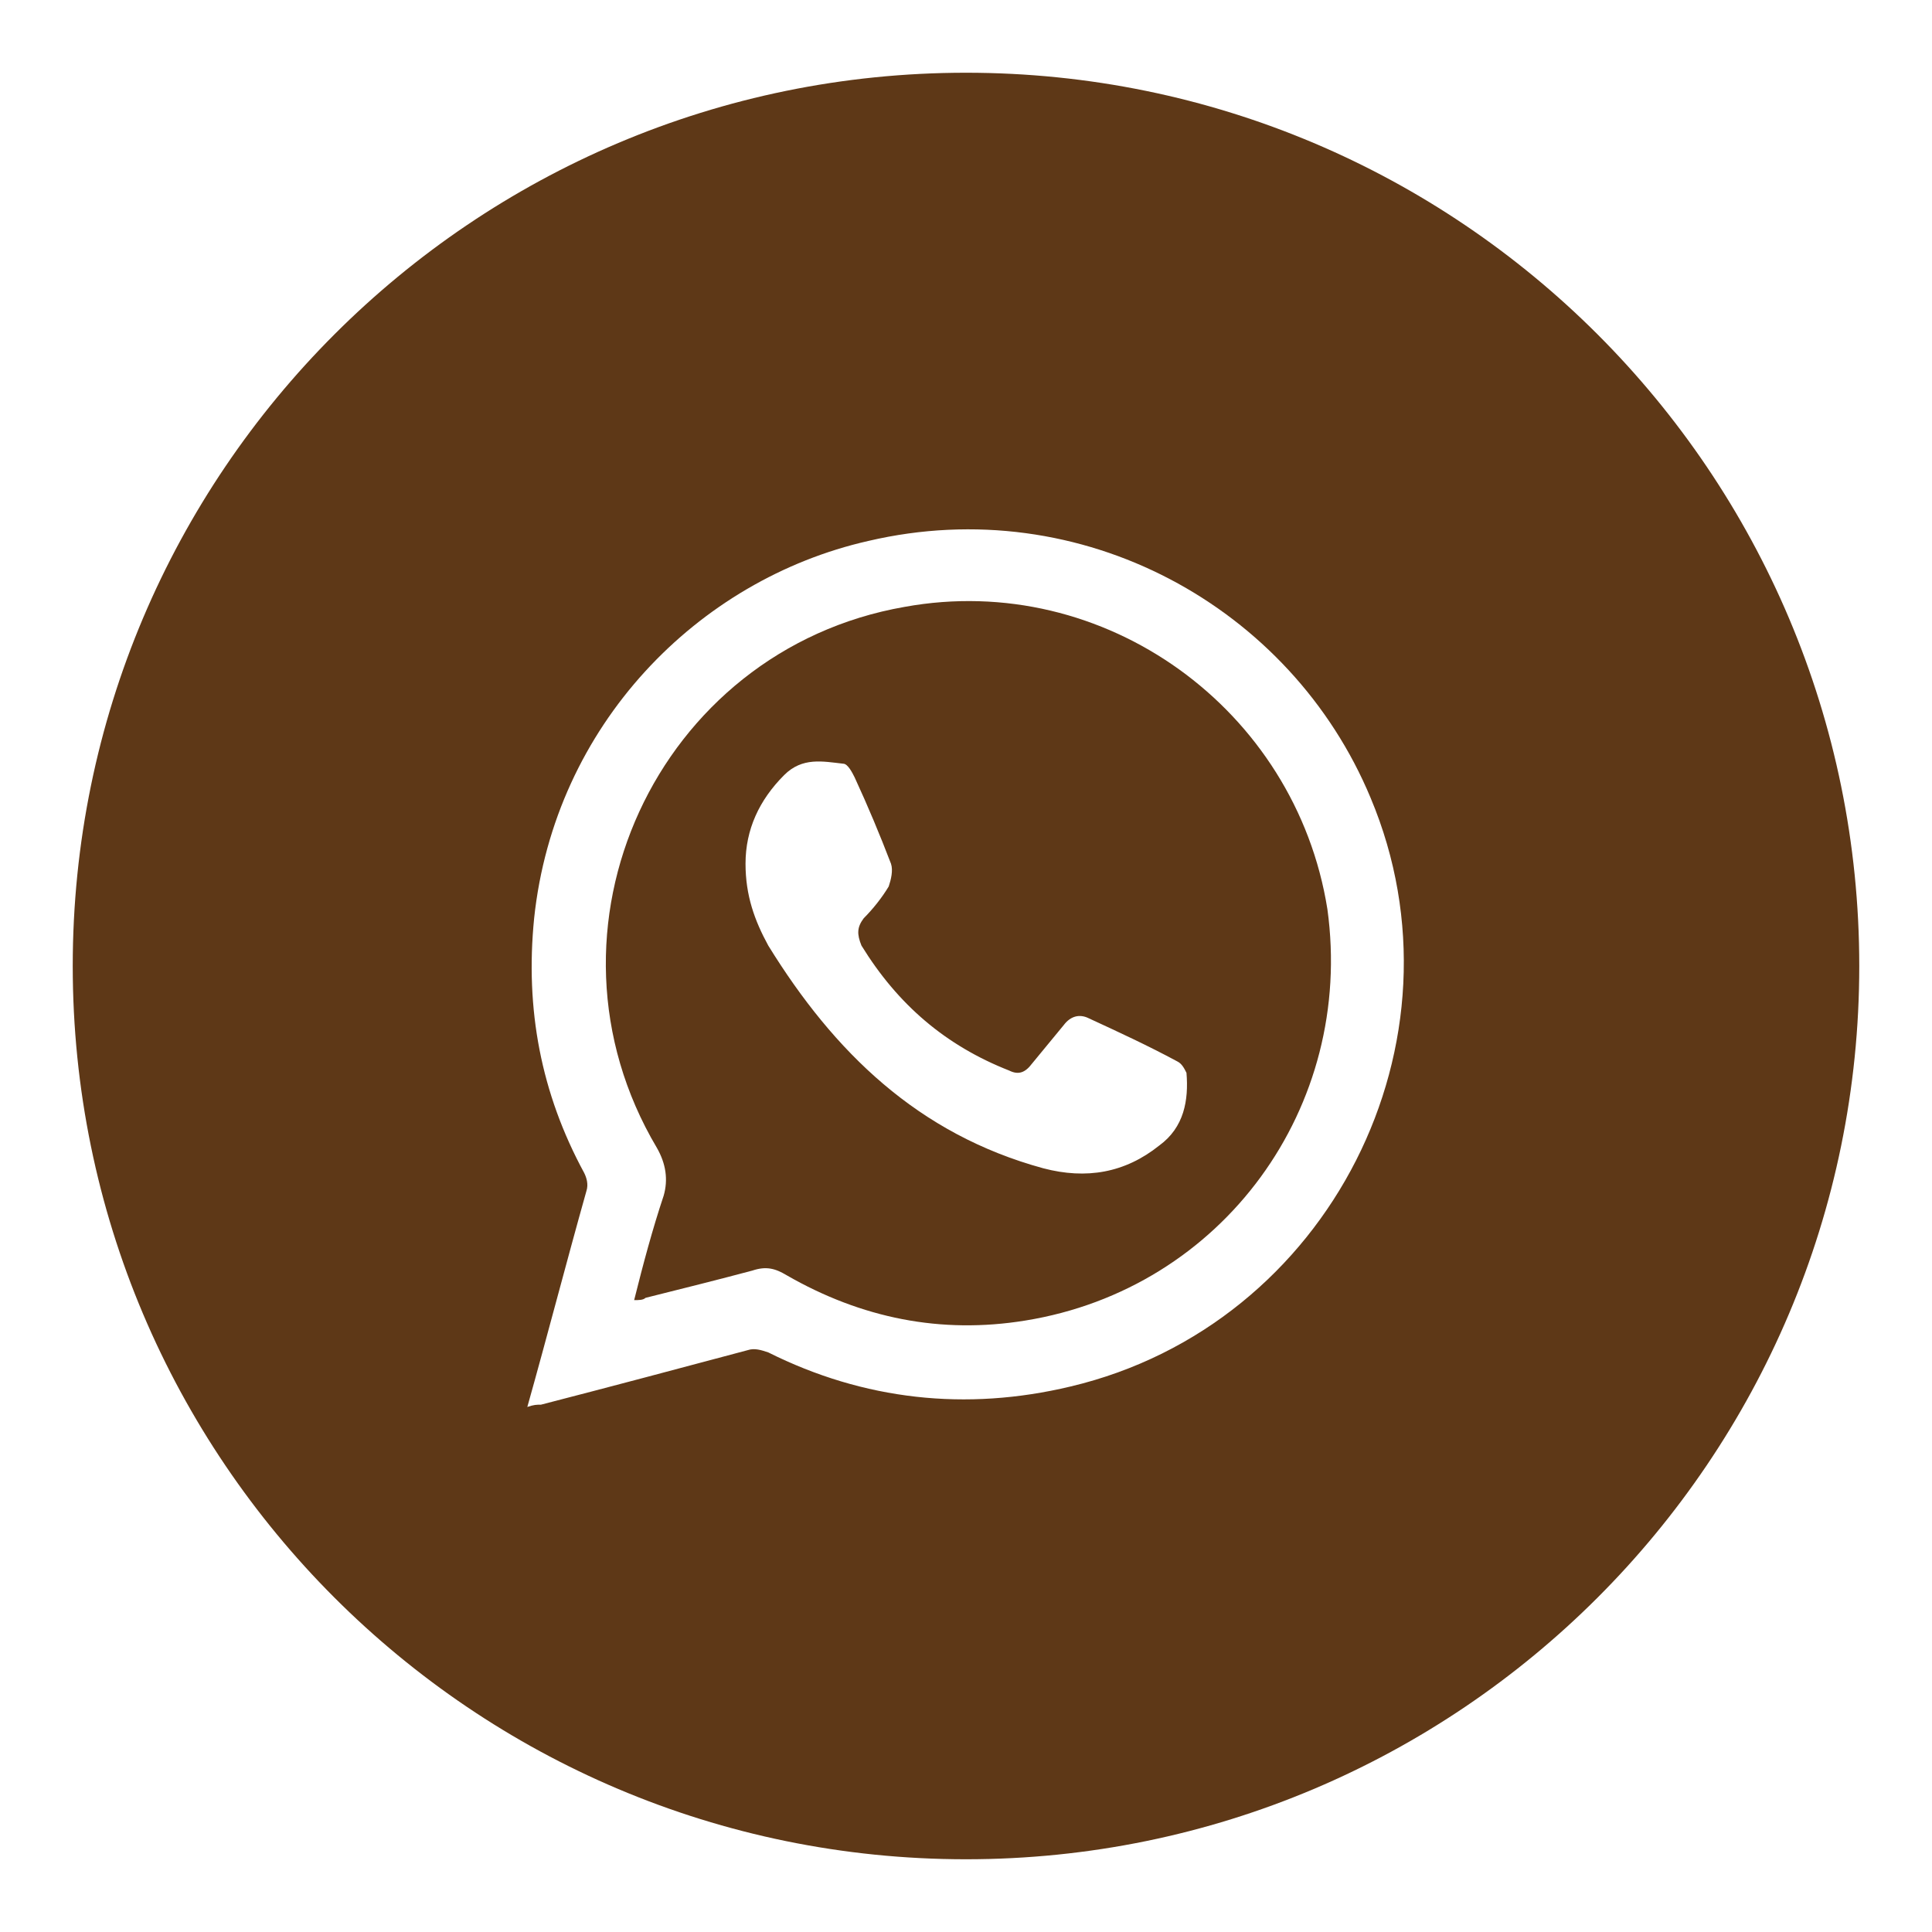 <?xml version="1.0" encoding="utf-8"?>
<!-- Generator: Adobe Illustrator 25.0.0, SVG Export Plug-In . SVG Version: 6.00 Build 0)  -->
<svg version="1.1" id="Layer_1" xmlns="http://www.w3.org/2000/svg" xmlns:xlink="http://www.w3.org/1999/xlink" x="0px" y="0px"
	 viewBox="0 0 85 85" style="enable-background:new 0 0 85 85;" xml:space="preserve">
<style type="text/css">
	.st0{fill:#5E3817;}
</style>
<g>
	<path class="st0" d="M42.5,3.2C20.8,3.2,3.2,20.8,3.2,42.5c0,21.7,17.6,39.3,39.3,39.3c21.7,0,39.3-17.6,39.3-39.3
		C81.8,20.8,64.2,3.2,42.5,3.2z M47.1,61c-4.6,1.1-9.1,0.6-13.3-1.5c-0.3-0.1-0.6-0.2-0.9-0.1c-3,0.8-6,1.6-9.1,2.4
		c-0.2,0-0.3,0-0.6,0.1c0.9-3.2,1.7-6.3,2.6-9.5c0.1-0.3,0-0.6-0.1-0.8c-1.9-3.5-2.6-7.2-2.2-11.2c0.9-8.5,7.2-14.9,14.7-16.6
		c9.4-2.2,18.6,2.9,22.1,11.3C64.8,45.8,58.5,58.3,47.1,61z"/>
	<path class="st0" d="M39.8,26.7c-10.9,1.9-16.6,14.2-10.9,23.8c0.4,0.7,0.5,1.4,0.3,2.1c-0.5,1.5-0.9,3-1.3,4.6
		c0.2,0,0.4,0,0.5-0.1c1.6-0.4,3.2-0.8,4.7-1.2c0.6-0.2,1-0.1,1.5,0.2c3.3,1.9,6.8,2.6,10.5,2c8.7-1.4,14.5-9.4,13.3-18.1
		C57,31.2,48.6,25.1,39.8,26.7z M51,50.4c-1.5,1.2-3.2,1.5-5.1,1c-5.5-1.5-9.2-5.1-12.1-9.8c-0.6-1.1-1-2.2-1-3.6
		c0-1.5,0.6-2.8,1.7-3.9c0.8-0.8,1.7-0.6,2.6-0.5c0.2,0,0.4,0.4,0.5,0.6c0.6,1.3,1.1,2.5,1.6,3.8c0.1,0.3,0,0.7-0.1,1
		c-0.3,0.5-0.7,1-1.1,1.4c-0.3,0.4-0.3,0.7-0.1,1.2c1.6,2.6,3.7,4.4,6.5,5.5c0.4,0.2,0.7,0.1,1-0.3c0.5-0.6,0.9-1.1,1.4-1.7
		c0.3-0.4,0.7-0.5,1.1-0.3c1.3,0.6,2.6,1.2,3.9,1.9c0.2,0.1,0.3,0.3,0.4,0.5C52.3,48.4,52.1,49.6,51,50.4z"/>
</g>
</svg>
